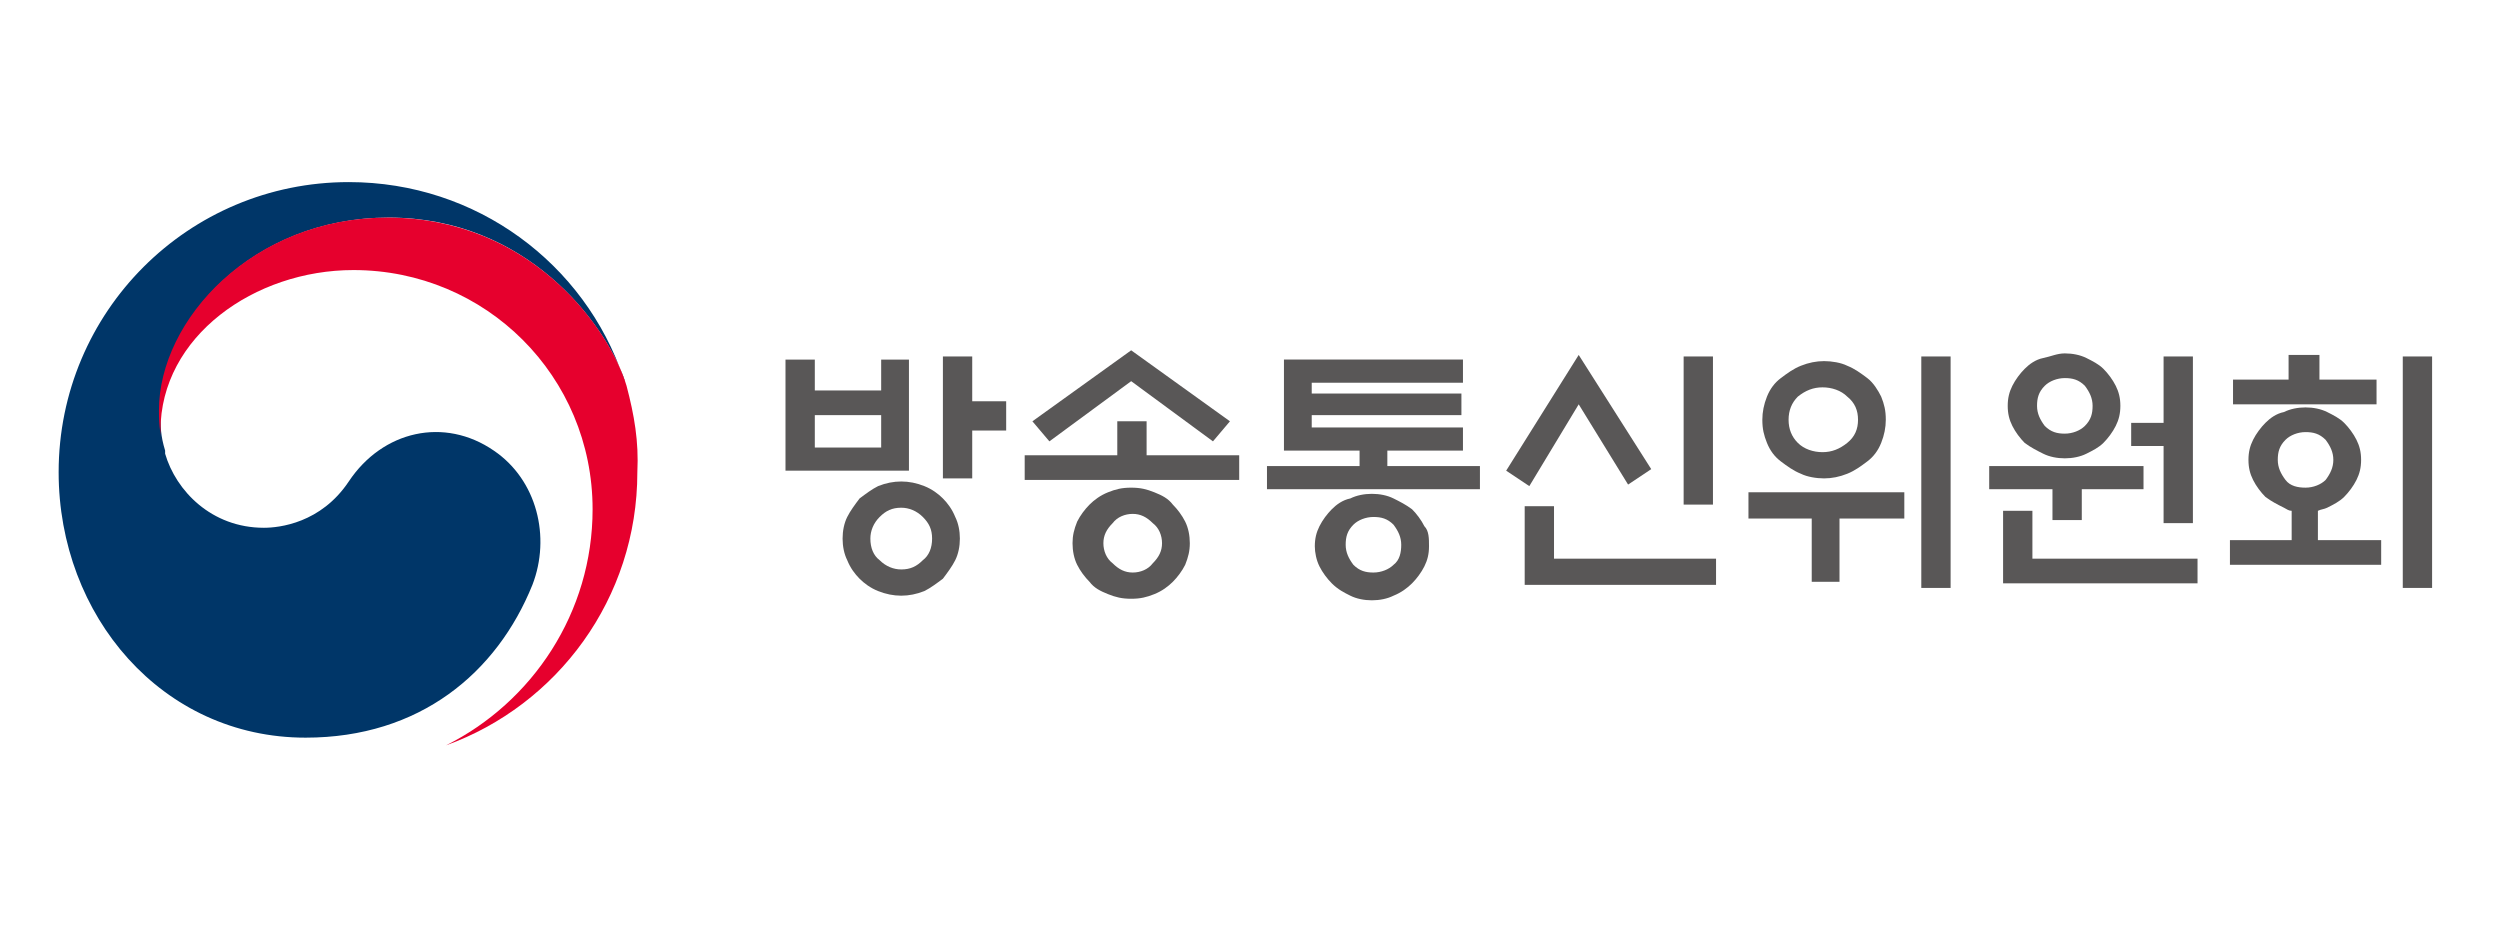 <?xml version="1.0" encoding="utf-8"?>
<!-- Generator: Adobe Illustrator 26.3.1, SVG Export Plug-In . SVG Version: 6.00 Build 0)  -->
<svg version="1.1" id="레이어_1" xmlns="http://www.w3.org/2000/svg" xmlns:xlink="http://www.w3.org/1999/xlink" x="0px"
	 y="0px" viewBox="0 0 162 60" style="enable-background:new 0 0 162 60;" xml:space="preserve">
<style type="text/css">
	.st0{fill:#003668;}
	.st1{fill:#E6002D;}
	.st2{fill:#595757;}
</style>
<g>
	<g>
		<path class="st0" d="M32,29.2c-3.2-2.2-7.2-1.3-9.4,2c-1.8,2.7-4.5,3-5.5,3c-3.4,0-5.7-2.4-6.4-4.8h0c0,0,0,0,0-0.1
			c0,0,0-0.1,0-0.1c-0.3-1-0.3-1.5-0.3-2.6c0-5.9,6-12.5,14.8-12.5c8.9,0,14,6.8,15.3,10.6c0-0.1,0-0.1-0.1-0.2
			c-2.5-7.4-9.5-12.7-17.8-12.7c-10.4,0-18.8,8.4-18.8,18.8c0,9.3,6.7,17.2,16,17.2c7.4,0,12.4-4.2,14.7-9.9
			C35.7,34.8,34.8,31.1,32,29.2"/>
		<path class="st1" d="M40.6,25c-1.1-3.7-6.2-10.9-15.5-10.9c-8.7,0-14.8,6.6-14.8,12.5c0,1.1,0.1,1.6,0.3,2.6
			c-0.1-0.5-0.2-0.9-0.2-1.3c0-6.1,6.1-10.4,12.5-10.4c8.6,0,15.5,6.9,15.5,15.5c0,6.7-3.9,12.5-9.5,15.3l0,0
			c7.2-2.6,12.4-9.5,12.4-17.7C41.4,28.6,41.1,26.9,40.6,25"/>
		<path class="st2" d="M58.9,30.5h-8v-7.2h1.9v2h4.3v-2h1.8V30.5z M57.1,26.9h-4.3V29h4.3V26.9z M62.2,34.9c0,0.5-0.1,1-0.3,1.4
			c-0.2,0.4-0.5,0.8-0.8,1.2c-0.4,0.3-0.8,0.6-1.2,0.8c-0.5,0.2-1,0.3-1.5,0.3c-0.5,0-1-0.1-1.5-0.3c-0.5-0.2-0.9-0.5-1.2-0.8
			c-0.3-0.3-0.6-0.7-0.8-1.2c-0.2-0.4-0.3-0.9-0.3-1.4c0-0.5,0.1-1,0.3-1.4c0.2-0.4,0.5-0.8,0.8-1.2c0.4-0.3,0.8-0.6,1.2-0.8
			c0.5-0.2,1-0.3,1.5-0.3c0.5,0,1,0.1,1.5,0.3c0.5,0.2,0.9,0.5,1.2,0.8c0.3,0.3,0.6,0.7,0.8,1.2C62.1,33.9,62.2,34.4,62.2,34.9
			 M60.4,34.9c0-0.6-0.2-1-0.6-1.4c-0.4-0.4-0.9-0.6-1.4-0.6c-0.6,0-1,0.2-1.4,0.6c-0.4,0.4-0.6,0.9-0.6,1.4c0,0.6,0.2,1.1,0.6,1.4
			c0.4,0.4,0.9,0.6,1.4,0.6c0.6,0,1-0.2,1.4-0.6C60.2,36,60.4,35.5,60.4,34.9 M63,31h-1.9v-7.9H63V26h2.2v1.9H63V31z"/>
		<path class="st2" d="M72.4,29.5v-2.2h1.9v2.2h6v1.6H66.4v-1.6H72.4z M73.3,22.7l6.4,4.6l-1.1,1.3l-5.3-3.9L68,28.6l-1.1-1.3
			L73.3,22.7z M77.1,35.2c0,0.5-0.1,0.9-0.3,1.4c-0.2,0.4-0.5,0.8-0.8,1.1c-0.3,0.3-0.7,0.6-1.2,0.8c-0.5,0.2-0.9,0.3-1.5,0.3
			s-1-0.1-1.5-0.3c-0.5-0.2-0.9-0.4-1.2-0.8c-0.3-0.3-0.6-0.7-0.8-1.1c-0.2-0.4-0.3-0.9-0.3-1.4c0-0.5,0.1-0.9,0.3-1.4
			c0.2-0.4,0.5-0.8,0.8-1.1c0.3-0.3,0.7-0.6,1.2-0.8c0.5-0.2,0.9-0.3,1.5-0.3s1,0.1,1.5,0.3c0.5,0.2,0.9,0.4,1.2,0.8
			c0.3,0.3,0.6,0.7,0.8,1.1C77,34.2,77.1,34.7,77.1,35.2 M75.3,35.2c0-0.5-0.2-1-0.6-1.3c-0.4-0.4-0.8-0.6-1.3-0.6s-1,0.2-1.3,0.6
			c-0.4,0.4-0.6,0.8-0.6,1.3c0,0.5,0.2,1,0.6,1.3c0.4,0.4,0.8,0.6,1.3,0.6s1-0.2,1.3-0.6C75.1,36.1,75.3,35.7,75.3,35.2"/>
		<path class="st2" d="M95.9,31.7H82.1v-1.5h6v-1h-4.9v-5.9h11.6v1.5H85v0.7h9.7v1.4H85v0.8h9.8v1.5h-4.9v1h6V31.7z M92.6,35.4
			c0,0.5-0.1,0.9-0.3,1.3c-0.2,0.4-0.5,0.8-0.8,1.1c-0.3,0.3-0.7,0.6-1.2,0.8c-0.4,0.2-0.9,0.3-1.4,0.3c-0.5,0-1-0.1-1.4-0.3
			c-0.4-0.2-0.8-0.4-1.2-0.8c-0.3-0.3-0.6-0.7-0.8-1.1c-0.2-0.4-0.3-0.9-0.3-1.3c0-0.5,0.1-0.9,0.3-1.3c0.2-0.4,0.5-0.8,0.8-1.1
			c0.3-0.3,0.7-0.6,1.2-0.7c0.4-0.2,0.9-0.3,1.4-0.3c0.5,0,1,0.1,1.4,0.3c0.4,0.2,0.8,0.4,1.2,0.7c0.3,0.3,0.6,0.7,0.8,1.1
			C92.6,34.4,92.6,34.9,92.6,35.4 M90.8,35.3c0-0.5-0.2-0.9-0.5-1.3c-0.4-0.4-0.8-0.5-1.3-0.5c-0.5,0-1,0.2-1.3,0.5
			c-0.4,0.4-0.5,0.8-0.5,1.3c0,0.5,0.2,0.9,0.5,1.3c0.4,0.4,0.8,0.5,1.3,0.5c0.5,0,1-0.2,1.3-0.5C90.7,36.3,90.8,35.8,90.8,35.3"/>
		<path class="st2" d="M102.3,23l4.7,7.4l-1.5,1l-3.2-5.2l-3.2,5.3l-1.5-1L102.3,23z M98.8,37.8v-5h1.9v3.4h10.5v1.7H98.8z
			 M109.1,23.1h1.9v9.6h-1.9V23.1z"/>
		<path class="st2" d="M113.3,33.6v-1.7h10.1v1.7h-4.2v4.1h-1.8v-4.1H113.3z M122.2,27.2c0,0.5-0.1,1-0.3,1.5
			c-0.2,0.5-0.5,0.9-0.9,1.2c-0.4,0.3-0.8,0.6-1.3,0.8c-0.5,0.2-1,0.3-1.5,0.3c-0.5,0-1.1-0.1-1.5-0.3c-0.5-0.2-0.9-0.5-1.3-0.8
			c-0.4-0.3-0.7-0.7-0.9-1.2c-0.2-0.5-0.3-0.9-0.3-1.5c0-0.5,0.1-1,0.3-1.5c0.2-0.5,0.5-0.9,0.9-1.2c0.4-0.3,0.8-0.6,1.3-0.8
			c0.5-0.2,1-0.3,1.5-0.3c0.5,0,1.1,0.1,1.5,0.3c0.5,0.2,0.9,0.5,1.3,0.8c0.4,0.3,0.7,0.8,0.9,1.2C122.1,26.2,122.2,26.6,122.2,27.2
			 M120.4,27.2c0-0.6-0.2-1.1-0.7-1.5c-0.4-0.4-1-0.6-1.6-0.6c-0.6,0-1.1,0.2-1.6,0.6c-0.4,0.4-0.6,0.9-0.6,1.5
			c0,0.6,0.2,1.1,0.6,1.5c0.4,0.4,1,0.6,1.6,0.6c0.6,0,1.1-0.2,1.6-0.6C120.2,28.3,120.4,27.8,120.4,27.2 M124.5,23.1h1.9v15h-1.9
			V23.1z"/>
		<path class="st2" d="M134.9,31.7v2H133v-2h-4.1v-1.5h10v1.5H134.9z M131.7,33.1v3.1h10.7v1.6h-12.6v-4.7H131.7z M137.4,26.3
			c0,0.5-0.1,0.9-0.3,1.3c-0.2,0.4-0.5,0.8-0.8,1.1c-0.3,0.3-0.7,0.5-1.1,0.7c-0.4,0.2-0.9,0.3-1.4,0.3c-0.5,0-1-0.1-1.4-0.3
			c-0.4-0.2-0.8-0.4-1.2-0.7c-0.3-0.3-0.6-0.7-0.8-1.1c-0.2-0.4-0.3-0.8-0.3-1.3c0-0.5,0.1-0.9,0.3-1.3c0.2-0.4,0.5-0.8,0.8-1.1
			c0.3-0.3,0.7-0.6,1.2-0.7s0.9-0.3,1.4-0.3c0.5,0,1,0.1,1.4,0.3c0.4,0.2,0.8,0.4,1.1,0.7c0.3,0.3,0.6,0.7,0.8,1.1
			C137.3,25.4,137.4,25.8,137.4,26.3 M135.6,26.3c0-0.5-0.2-0.9-0.5-1.3c-0.4-0.4-0.8-0.5-1.3-0.5c-0.5,0-1,0.2-1.3,0.5
			c-0.4,0.4-0.5,0.8-0.5,1.3c0,0.5,0.2,0.9,0.5,1.3c0.4,0.4,0.8,0.5,1.3,0.5c0.5,0,1-0.2,1.3-0.5C135.5,27.2,135.6,26.8,135.6,26.3
			 M140.2,28.9h-2.1v-1.5h2.1v-4.3h1.9v10.8h-1.9V28.9z"/>
		<path class="st2" d="M154.3,36.6h-9.8V35h4v-1.9c-0.2,0-0.3-0.1-0.5-0.2c-0.4-0.2-0.8-0.4-1.2-0.7c-0.3-0.3-0.6-0.7-0.8-1.1
			c-0.2-0.4-0.3-0.8-0.3-1.3c0-0.5,0.1-0.9,0.3-1.3c0.2-0.4,0.5-0.8,0.8-1.1c0.3-0.3,0.7-0.6,1.2-0.7c0.4-0.2,0.9-0.3,1.4-0.3
			c0.5,0,1,0.1,1.4,0.3c0.4,0.2,0.8,0.4,1.1,0.7c0.3,0.3,0.6,0.7,0.8,1.1c0.2,0.4,0.3,0.8,0.3,1.3c0,0.5-0.1,0.9-0.3,1.3
			c-0.2,0.4-0.5,0.8-0.8,1.1c-0.3,0.3-0.7,0.5-1.1,0.7c-0.2,0.1-0.4,0.1-0.6,0.2V35h4.1V36.6z M148.3,24.6V23h2v1.6h3.7v1.6h-9.3
			v-1.6H148.3z M151.2,29.8c0-0.5-0.2-0.9-0.5-1.3c-0.4-0.4-0.8-0.5-1.3-0.5c-0.5,0-1,0.2-1.3,0.5c-0.4,0.4-0.5,0.8-0.5,1.3
			s0.2,0.9,0.5,1.3s0.8,0.5,1.3,0.5c0.5,0,1-0.2,1.3-0.5C151,30.7,151.2,30.3,151.2,29.8 M155.7,23.1h1.9v15h-1.9V23.1z"/>
	</g>
</g>
</svg>
